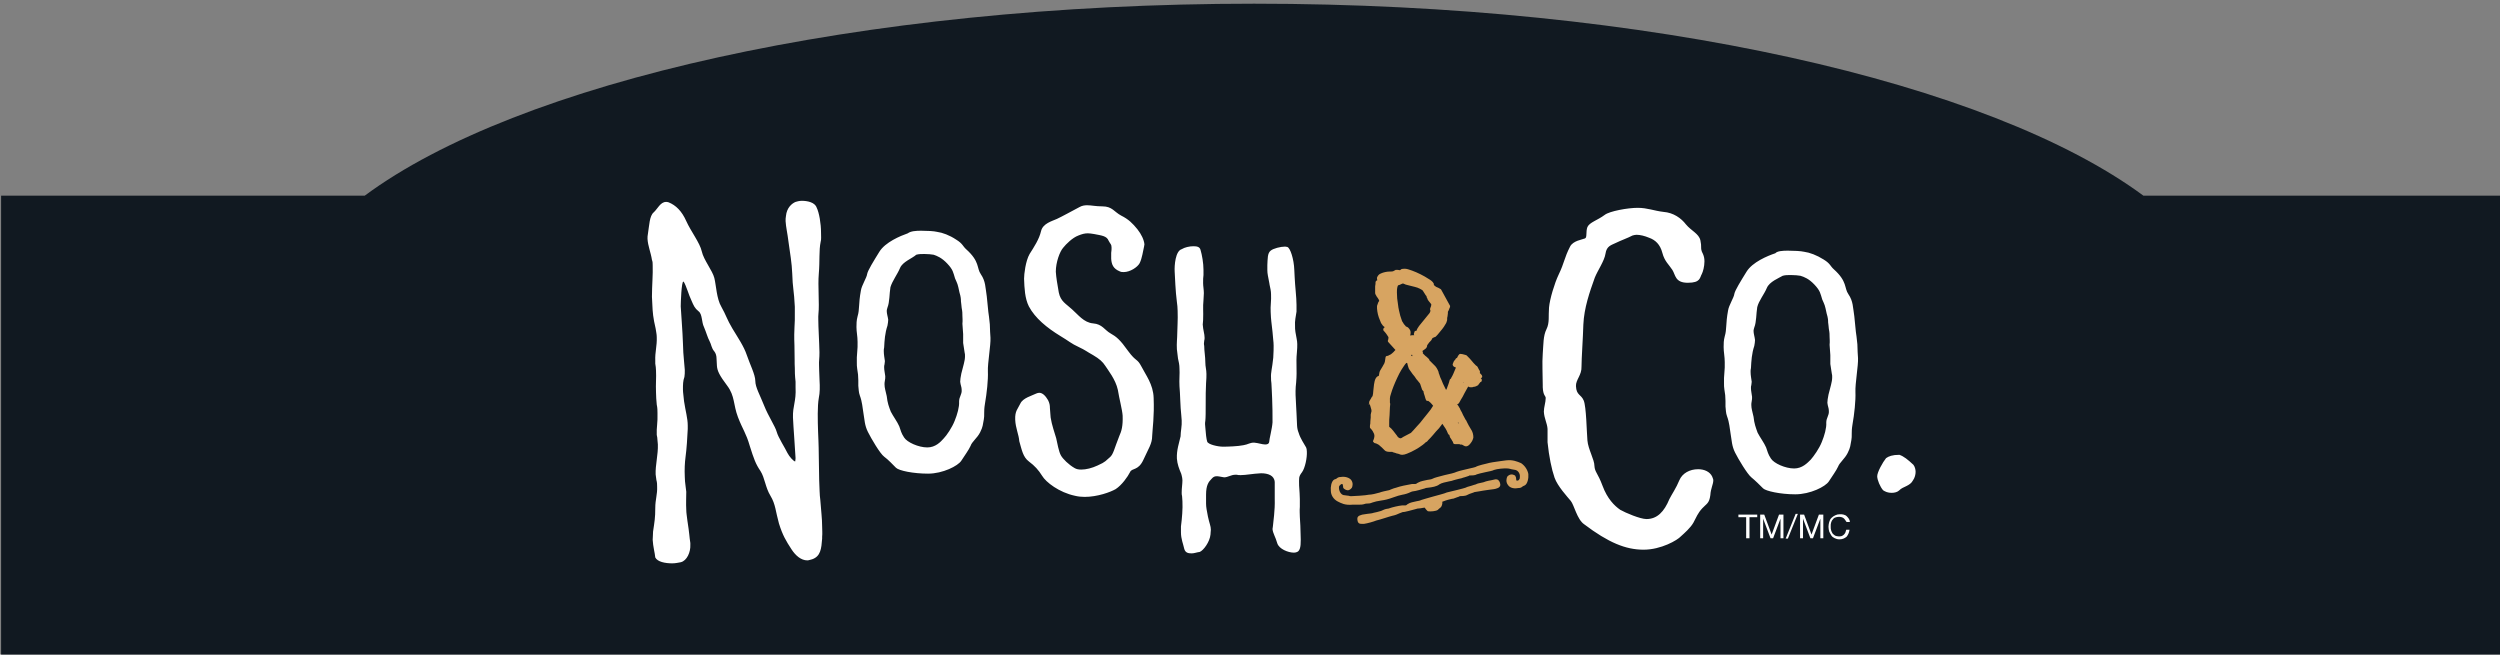 <svg xmlns="http://www.w3.org/2000/svg" xml:space="preserve" style="enable-background:new 0 0 677.2 177.3" viewBox="0 0 677.2 177.3"><rect x="0" y="0" width="677.2" height="177.3" fill="#808080" stroke="none"/><style>.st0{display:none}.st1{display:inline}.st2{fill:#101820}.st3,.st4{fill:#fff}.st4{stroke:#fff;stroke-width:.327;stroke-miterlimit:10}.st5{fill:#d7a461}</style><g id="FRENCH_LOGO"><path d="M580.6 53C539.2 22.4 446.9 1 339.7 1S140.1 22.4 98.8 53H.3v124.5h677.4V53h-97.1z" style="fill:#111921"/><path d="M176.8 146.2c0-.6.1-1.4.1-2.2.4-2.7.6-3.7.6-6.4 0-2.3.6-3.7.5-5.8 0-.5 0-1.1-.2-1.8-.1-.5-.1-1-.2-1.5-.1-2.5.7-5.4.6-8.1 0-.4-.1-.8-.1-1.1 0-.6-.1-1-.2-1.5-.1-2 .3-3.3.2-5.9 0-.6 0-1.4-.2-2.3-.1-1.1-.2-2.3-.2-3.3-.1-2.3.1-4 0-5.9 0-.6-.1-1.3-.2-1.9v-.8c-.1-2.3.5-4 .4-6.4 0-.8-.2-1.5-.3-2.3-.7-3-.8-4.3-.9-6.6l-.1-2c0-3 .3-6.2.2-8.5 0-.6 0-1-.2-1.5-.3-2-1.1-3.8-1.2-5.7 0-.4 0-.9.1-1.3.4-2.4.4-4.9 1.6-5.9 1-.9 1.8-2.8 3.3-2.8.2 0 .4 0 .7.1 2 .8 3.6 2.4 4.8 5.1 1.2 2.7 3.7 5.9 4.2 8.2.5 2.3 2.9 5.2 3.4 7.2s.6 5.6 1.9 7.8c1.3 2.3 1.5 3.4 3 5.9 1.5 2.5 3.1 4.8 3.9 7.2.8 2.4 2.3 5.3 2.3 7s1.3 3.9 2.4 6.7c1.1 2.8 3 5.6 3.4 7.1.4 1.5 2.3 4.4 2.9 5.7.5 1 1.7 2.3 2.1 2.3 0 0 .1-.6.1-.9-.1-2.3-.6-8.5-.7-11-.1-3.2.9-4.3.7-8.2v-1.5c-.2-1.8-.2-2.8-.2-3.7-.1-1.6 0-2.4-.1-6.1-.2-4.9.2-5.4.1-9.2v-1.3c-.2-4.4-.6-5.1-.7-9-.1-2.8-.6-5.6-1-8.5-.3-2.5-.7-4-.8-5.7 0-.5 0-.9.1-1.4.2-2.2 1.6-3.4 2.6-3.8.3-.1 1-.3 1.7-.3 1.5 0 3.5.4 4 1.8.7 1.4 1.2 4.4 1.2 6.8 0 1 .1 1.9-.1 2.5-.5 2.4-.2 5.2-.5 8.6-.3 3.4.2 8.1-.1 10.9-.1.9 0 2.2 0 3.4l.2 4.7c.1 1.6.1 3.2 0 4.3-.1 1 0 2 0 3l.1 2.7c.1 1.6.1 3.3-.2 4.7-.4 2.2-.3 6.1-.2 9.1l.1 2.5c.1 1.9.1 6.6.2 10.7.1 2 .1 4 .3 5.3.2 2.8.5 5.1.5 7.2 0 .9.1 1.9 0 2.8v.5c-.2 2.7-.4 4.8-2.7 5.6-.5.1-.9.3-1.3.3-1.7 0-3.2-1.3-4.3-3-1.5-2.3-2.4-3.8-3.4-7-.9-3.2-.9-5.2-2.3-7.5s-1.5-4.8-2.7-6.7c-1.3-1.9-1.8-3.3-2.9-6.8-1-3.5-1.9-4.4-3.2-7.8-1.3-3.4-.8-5.7-2.9-8.5-2.1-2.8-2.7-4-2.8-5.4l-.1-1.9c0-.8-.2-1.5-.6-2-.8-.9-.8-1.9-1.3-2.8-.5-.9-.9-2.4-1.5-3.8-.7-1.4-.4-3.5-1.5-4.3-1-.8-1.3-1.5-1.9-2.9-.7-1.4-1.4-4-2.1-5.1h-.1c-.5 0-.7 5.7-.7 6.7.1 1.9.5 6.8.6 10l.1 2.5c.1 1.6.3 3.3.4 4.7 0 .8 0 1.3-.1 1.9-.4 1.1-.4 2.1-.4 3.4 0 .9.2 1.9.3 3.2.4 2.7 1 4.6 1 6.6v.9c-.1 2.3-.3 5.4-.6 7.6-.2 1.5-.3 3.4-.2 5.4 0 .8.1 1.6.2 2.4.1.5.1 1.1.2 1.6 0 1.5-.1 3.2 0 4.9 0 .9.2 1.9.3 2.9.6 3.8.5 4.2.8 6.1v.5c.1 1.9-.9 4.3-2.6 4.7-.6.1-1.4.3-2.3.3-1.9 0-4-.4-4.6-1.6-.1-1.2-.6-2.9-.7-4.8zM249.5 62.5c1.7 0 3.5.1 4.3.3 1.5.2 3.4.9 5.2 2.1 1.8 1.1 1.8 1.8 2.7 2.6 3.8 3.4 2.8 5.1 4 6.8 1.3 1.9 1.2 3.5 1.6 6 .3 2.5.3 3.6.6 5.5.2 1.4.3 2.7.3 4.1l.1 1.6c.1 2-.8 6.9-.7 9.1.1 2.3-.3 5.9-.8 8.8-.2 1.2-.2 1.9-.2 2.4 0 .9 0 1.2-.1 1.8-.3 1.5-.2 1.9-1 3.5s-2.2 2.5-2.6 3.7c-.5 1.1-1.6 2.6-2.5 4-.9 1.4-5 3.5-9 3.5s-7.9-.8-8.7-1.6c-.8-.8-2.1-2.2-3.2-3-1.1-.8-3.5-4.9-4.4-6.7-.9-1.8-.9-3.3-1.2-5-.3-1.7-.3-3-1-4.9-.3-.8-.3-1.7-.4-2.6V103c0-1-.1-2.1-.3-3.1-.1-.6-.1-1.1-.1-1.7-.1-1.9.3-3.7.2-5.6 0-1.5-.3-2.7-.3-4 0-.8 0-1.8.3-2.9.6-2 .2-3.2.9-7 .2-1.4 1.6-3.5 1.7-4.5.2-1 1.7-3.4 3.3-6s5.7-4.3 7.7-5c.8-.6 2.2-.7 3.6-.7zm-5.7 10.1c-.7 1.7-2.1 3.5-2.6 5.2-.3 1.8-.2 4-.8 5.5-.1.3-.2.7-.2.9 0 .8.3 1.6.4 2.4 0 .5-.1 1-.2 1.6-.7 2.1-.8 4-.9 5.9-.1.4-.1.7-.1 1 0 1 .2 1.9.3 2.7 0 .3-.1.7-.1.9-.1.3-.1.5-.1.8 0 .8.2 1.5.3 2.4 0 .4 0 .8-.1 1.2-.1.4-.1.8-.1 1 0 1 .3 1.8.6 3.2.2 1.9.6 2.9 1.1 4.2.6 1.2 1.8 2.8 2.3 4 .4 1.1.5 1.8 1.3 3 .8 1.3 3.9 2.7 6.3 2.7 2.2 0 3.6-1.5 4.4-2.4.8-.8 2.3-3 3-4.8.7-1.7 1.3-3.8 1.2-5.2 0-1.4.8-1.9.7-3.2 0-.8-.3-1.2-.4-2.2 0-.6.1-1.1.3-2.2.5-2.1 1-3.4 1-4.7 0-.4 0-.7-.1-1-.2-1.4-.3-1.8-.4-2.6v-2.4c0-.6-.1-.8-.2-2.8.1-1 0-1.6 0-2.1 0-.7 0-1.2-.2-2.2-.1-.8-.1-1.2-.2-1.8 0-.5 0-1.1-.4-2.4-.5-2.4-.5-2.2-1.2-3.8-.5-1.6-.5-2.3-2.1-4-1.5-1.6-2.8-2.1-3.7-2.4-.6-.1-1.5-.2-2.5-.2-.8 0-1.5 0-2.2.2-1.1 1-3.7 1.9-4.4 3.6zM301 70.1v-1.6c.1-.6.1-1.1.1-1.4 0-1-.3-.9-.8-1.9-.5-1.3-1.9-1.4-3.9-1.8-.7-.1-1.2-.2-1.7-.2-.9 0-1.6.2-2.6.6-1.6.6-3.3 2.3-4.1 3.3-.9 1-2 3.9-2 6.5.1 1.6.4 3.3.8 5.6.5 2.5 2 3.1 3.6 4.6 1.6 1.4 3.2 3.6 5.7 3.8 2.5.2 3.1 1.8 4.7 2.7 1.6.9 2.6 1.7 4.8 4.8 2.2 3 2.4 1.9 3.6 4.2 1.1 2.2 3.2 4.8 3.3 8.5.2 5-.3 8.2-.4 10.3 0 2.1-1 3.4-2.4 6.5-1.4 3-3.1 2.1-3.6 3.3-.6 1.2-2.2 3.5-3.9 4.6-1.4.8-4.9 2.1-8.4 2.1-.9 0-1.8-.1-2.6-.3-4.3-.9-7.9-3.7-8.9-5.4-1-1.6-2-2.7-3.6-3.9-1.6-1.2-1.9-3.1-2.6-5.5-.1-1.7-1-3.5-1.1-5.8-.1-2.4.7-2.9 1.4-4.4.7-1.5 3.1-2.1 4.3-2.7.3-.1.5-.2.8-.2.9 0 1.7.8 2.4 2 .4.8.5 1.4.5 2.1.1 1.8.2 2.2.2 2.6.3 2 1.1 4.2 1.5 5.6.3 1.3.7 3.7 1.3 4.7.5.9 2.1 2.5 3.7 3.4.5.3 1.1.4 1.8.4 1.3 0 2.9-.4 4.4-1.1 2.3-1 2.3-1.4 3.3-2.2 1-.8 1.2-2.3 2.6-5.8.6-1.3 1-2.7.9-5.5-.1-1.6-.9-4.5-1.3-7-.6-2.8-2.7-5.4-3.4-6.5-.7-1.1-1.6-1.9-3.3-2.9-1.8-1-2-1.3-3.9-2.2-2-.9-2.8-1.7-5-3-3.6-2.2-6.8-4.8-8.5-8-1.1-2.2-1.2-4.9-1.3-7.5 0-1.2.4-4.8 1.5-6.7 1.2-1.9 2.6-4 3.1-6.2.5-2.1 3-2.7 4.3-3.3 1.3-.6 4.2-2.2 6.1-3.2.7-.4 1.4-.5 2.1-.5 1.1 0 2.3.3 4.1.3 2.7 0 3.2 1.5 5.1 2.5 2 1 3.1 2.1 4.4 3.7 1.1 1.4 1.8 2.9 1.9 4.1 0 .2-.1.4-.1.6-.3 1.2-.5 3.1-1.2 4.5-.6 1.1-2.6 2.4-4.3 2.4-.4 0-.7 0-1.1-.2-1.7-.7-2.2-1.8-2.3-3.4zM323.3 66.7c1 0 1.7.2 1.9 1 .4 1.3.8 3.6.8 5.4v1.4c-.1.6-.1 1.3-.1 2.2 0 .8.2 1.8.2 2.7 0 .7-.1 1.3-.1 1.9-.2 2 0 2.9-.1 5.4 0 .5-.1.8-.1 1.2.1 1.6.5 2.5.5 3.6 0 .2 0 .5-.1.8-.1.5-.1 1 0 1.4 0 1.4.3 2.9.3 4.4 0 1.3.3 2 .3 3.2 0 .6 0 1.4-.1 2.5-.2 3.2 0 8.5-.2 10.2-.1.5-.1 1.2 0 1.8.1 1.6.3 3.2.5 3.8.2.8 2.9 1.4 4.3 1.4 1.3 0 4.1-.1 5.5-.4 1.3-.2 1.7-.7 2.9-.7 1.2.1 2.2.5 3 .5.5 0 1-.1 1.1-.7 0-.7.8-3.6.9-5.3 0-2 0-4.3-.1-6.4-.1-1.6-.1-3.1-.2-4.2-.1-.6-.1-1-.1-1.4-.1-1.6.3-2.5.6-5.5.1-1.6.1-2.5.1-3.3 0-1.1-.2-2-.3-3.7-.3-2.9-.4-2.9-.5-5.4-.1-1.6.2-3.1.1-4.8 0-.8-.2-1.7-.4-2.6 0-.2-.1-.5-.1-.6-.3-1.6-.5-2.4-.5-3.3v-1.4c.1-1.7 0-3.2.9-3.9.7-.6 2.7-1.1 3.9-1.1.3 0 .4.1.6.1.8.2 1.8 3.3 1.9 6.2l.1 2c.1 2.4.5 5.4.5 7.5v1.8c-.2 1.4-.5 2.5-.4 3.9 0 .5 0 1 .1 1.6.2 1.4.5 2.3.5 3.3 0 .6 0 1.3-.1 2.3-.3 3 .1 4.5-.2 8.1-.2 1.6-.2 3.1-.1 4.5s.1 2.7.2 3.9c.2 3.2 0 3.8.6 5.3.4 1.4 1.5 3 2 3.9.1.2.2.6.2 1.1.1 1.7-.5 4.5-1.3 5.6-1 1.3-.8 1.6-.8 3.6.1 1.8.2 2.5.2 3.7v2.1c-.1 1.1 0 1.9 0 2.7.1 1.7.2 3.1.2 4.5.1 2.5.1 4.1-.6 4.8-.2.2-.7.4-1.2.4-1.6 0-4-1-4.5-2.5-.5-1.8-1.2-2.7-1.3-3.9 0-.2.1-.5.1-.7.1-1.4.6-4.2.5-7.5v-4.5c-.1-1.8-1.8-2.4-3.7-2.4-2.2.1-4.1.5-5.5.5-.4 0-.8 0-1.1-.1h-.4c-1.1 0-2 .7-3 .7-.2 0-.4-.1-.6-.1-.6-.1-1-.2-1.3-.2-.6 0-1 .1-1.5.7-.8.8-1.5 1.7-1.5 4.3v2.4c0 1 .2 1.9.5 3.5.4 1.9.8 2.6.8 3.6 0 .4-.1.7-.1 1.3-.2 2-1.9 4.3-2.9 4.7-.8.1-1.5.4-2.2.4-1 0-1.7-.2-2-1.2-.3-1.4-.9-2.7-.9-4.5v-1.6c.3-2.3.5-4.8.4-6.8 0-.5-.1-1-.1-1.4-.1-.4-.1-.6-.1-1 0-1.2.2-2.3.2-3.3 0-.5-.1-.8-.2-1.3 0-.1-.1-.2-.1-.4-.6-1.4-1.1-2.7-1.2-4.2-.1-2.3.6-4.2 1-6 0-1.3.4-2.9.3-4.3 0-.5-.1-.8-.1-1.3-.3-2.6-.3-6-.5-8-.1-1.8.1-3.3 0-4.8 0-1-.2-1.8-.4-2.7-.1-1-.2-1.7-.3-2.5-.1-1.6.1-3 .1-4.3 0-1.3.2-3.7.1-6.1 0-.8-.1-1.7-.2-2.4-.4-3-.5-6.7-.6-8.2-.1-1.7.2-5.6 1.9-6.1.8-.5 2.1-.8 3.2-.8zM453 73.1c-.9-1.4-2.1-2.3-2.7-4.6-.6-2.3-1.9-3.5-3.6-4.1-1.2-.5-2.4-.8-3.4-.8-.4 0-.7.1-1.1.2-1.1.6-3.3 1.4-4.5 2-1.2.6-2.5.8-2.8 2.9-.3 2-2.1 4.5-2.9 6.5-1.4 3.9-2.9 8.2-3.1 12.7-.1 3.7-.5 9.2-.5 11.4.1 2.3-1.6 3.6-1.5 5.3.1 2.5 1.4 2.2 2.1 3.9.7 1.7.8 8.4 1 10.8.2 2.4 1.9 5.2 1.9 6.9.1 1.7.9 1.9 2.2 5.4 1.3 3.5 3.2 5.4 4.8 6.5 1.4.8 5.4 2.5 7.1 2.5 2.9 0 4.8-2 6.2-5.4.6-1.2 1.9-3.1 2.7-5.1.8-1.9 2.8-3 5.1-3 1.7 0 3.2.7 3.8 2 .1.4.3.6.3 1 0 1.1-.7 2.2-.8 4-.3 2.3-1 2.3-2.2 3.6-1.2 1.3-1.6 2.4-2.4 3.9-.8 1.4-2.4 2.8-3.4 3.7-.9 1-5.3 3.6-10.1 3.6s-9.5-1.9-16.1-6.9c-1.9-1.3-2.7-5.2-3.6-6.3-.9-1.1-3.6-4-4.4-6.3-.8-2.3-1.5-5.7-1.9-9.6v-3.6c-.1-1.6-.9-2.8-1-4.7 0-1.2.5-2.5.5-3.7 0-.6-.7-.6-.8-2.9v-.5c0-3.1-.2-6 0-8.6.2-2.5.1-4.8 1-6.6.9-1.8.5-3.6.7-5.9s1.5-6.6 2.6-8.9c1.6-3.3 1.5-4.5 3.1-7.6.8-1.6 3.3-1.9 4-2.2.7-.2.2-1.8.7-3.1.6-1.3 2.7-1.8 4.7-3.3 1.3-1 6.2-1.9 8.9-1.9s4.4.8 7 1.1c2.7.2 4.8 1.7 6.1 3.4 1.4 1.7 3.5 2.5 3.9 4.3.2 1 .2 1.3.2 1.8s0 1 .5 1.9c.3.7.4 1.3.4 2 0 1.4-.4 2.8-.7 3.4-.6 1-.3 2.4-3.8 2.4s-3.3-2.1-4.2-3.5zM484.3 67.9c1.7 0 3.5.1 4.4.3 1.5.2 3.4.9 5.3 2.1 1.8 1.1 1.8 1.8 2.7 2.6 3.8 3.4 2.8 5.1 4 6.8 1.3 1.9 1.2 3.5 1.6 6 .3 2.6.3 3.6.6 5.5.2 1.4.3 2.7.3 4.2l.1 1.6c.1 2-.8 6.9-.7 9.2.1 2.3-.3 6-.8 8.8-.2 1.2-.2 1.9-.2 2.4 0 .9 0 1.2-.1 1.8-.3 1.5-.2 1.9-1 3.5s-2.2 2.6-2.6 3.7c-.5 1.1-1.6 2.6-2.5 4-.9 1.4-5 3.5-9.1 3.5s-8-.9-8.7-1.6c-.8-.8-2.2-2.2-3.2-3-1.1-.9-3.5-4.9-4.4-6.7-.9-1.8-.9-3.3-1.2-5-.3-1.7-.3-3-1-4.9-.3-.8-.3-1.7-.4-2.6v-1.5c0-1-.1-2.1-.3-3.1-.1-.6-.1-1.1-.1-1.7-.1-1.9.3-3.7.2-5.7 0-1.5-.3-2.7-.3-4.1 0-.9 0-1.8.3-2.9.6-2 .2-3.2.9-7 .2-1.4 1.6-3.5 1.7-4.5.2-1 1.7-3.4 3.3-6 1.6-2.6 5.7-4.3 7.8-5 .5-.6 2-.7 3.4-.7zM478.6 78c-.7 1.7-2.2 3.5-2.6 5.2-.3 1.8-.2 4-.8 5.5-.1.3-.2.7-.2.9 0 .8.3 1.6.4 2.5 0 .5-.1 1-.2 1.6-.7 2.1-.8 4.1-.9 6-.1.4-.1.7-.1 1 0 1 .2 1.9.3 2.7 0 .3-.1.7-.1.9-.1.3-.1.5-.1.8 0 .8.2 1.5.3 2.4 0 .4 0 .8-.1 1.2-.1.4-.1.8-.1 1 0 1 .3 1.8.6 3.2.2 1.9.6 2.9 1.1 4.3.6 1.2 1.8 2.8 2.3 4 .4 1.1.5 1.8 1.3 3 .8 1.3 3.9 2.7 6.3 2.7 2.2 0 3.6-1.5 4.5-2.4.8-.9 2.3-3 3-4.8.7-1.7 1.3-3.8 1.2-5.2 0-1.4.8-1.9.7-3.2 0-.8-.3-1.2-.4-2.2 0-.6.1-1.1.3-2.2.5-2.1 1-3.4 1-4.7 0-.4 0-.7-.1-1-.2-1.4-.3-1.8-.4-2.6v-2.4c0-.6-.1-.9-.2-2.8.1-1 0-1.6 0-2.1 0-.7 0-1.2-.2-2.2-.1-.9-.1-1.2-.2-1.8 0-.5 0-1.1-.4-2.4-.5-2.4-.5-2.2-1.2-3.8-.5-1.6-.5-2.3-2.1-4-1.5-1.6-2.8-2.1-3.8-2.4-.6-.1-1.5-.2-2.6-.2-.8 0-1.5 0-2.2.2-1 .6-3.6 1.6-4.3 3.3zM514.5 123.2c1.2.4 2.3 1.3 3.8 2.7.4.5.6 1.3.6 1.9 0 .7-.2 1.6-.7 2.3-.8 1.6-2.8 1.7-3.7 2.7-.5.5-1.3.7-2.1.7-1 0-1.7-.3-2.3-.7-.8-.9-1.6-2.8-1.6-3.8 0-1.1 1.5-3.8 2.4-4.9.7-.5 1.7-.9 3.6-.9z" class="st3"/><path d="m412.1 125.5-.2-.1c-1-.4-2.1-.9-3.9-.7-.5.1-1 .1-1.5.2-1.5.2-2.9.4-3.9.7 0 0-2.3.5-2.9.9-.2.1-.8.2-1.6.4-1.2.3-2.7.6-3.5.9-.6.3-1.9.6-3.3.9-1.5.4-2.8.7-3.3 1-.4.2-.9.2-1.4.3-.8.2-1.7.3-2.4.7-.2.1-.4.2-.5.3-.2.1-.2.1-.4.1h-.8c-1.3.2-3.5.7-4 .9-.1 0-.2.1-.3.1-.4.1-.8.2-1.5.5-.3.2-.6.2-1 .3-.3.1-.6.1-.9.2-.2.1-.6.1-1 .3-1 .3-2.3.6-3 .6-.8.2-4.2.4-4.8.4-.2 0-.4 0-.6-.1-.6-.1-1-.1-1.5-.2-.7-.2-1.2-1.1-1.2-2 0-.2 0-.4.2-.6.2-.2.4-.4.6-.4.2 0 .2 0 .3.5 0 .3 0 .6.3.8.4.3.7.4 1.1.4.4-.1.7-.3 1-.7.2-.4.4-1.3-.2-2.1-.5-.6-1.6-1-2.8-.8-.6 0-.9.2-1.1.4-.2.1-.3.2-.7.3-.8.5-1 2.1-.9 3 0 1.2.7 2.3 1.8 2.9 1 .5 2 1.1 4.1.9h1.7c.5 0 1 0 1.6-.2.2-.1.4-.1.6-.1.4 0 .8 0 1.5-.3.6-.2 1.4-.4 2.2-.5.6-.1 1.3-.2 1.6-.3.4-.1 1.1-.3 1.9-.6.8-.3 1.8-.6 2.4-.7.7-.1 1.6-.4 2.2-.7.2-.1.5-.2.6-.2.2 0 .9-.1 2.9-.7.3-.1.5-.1.6-.2.1 0 .4-.1.7-.1.9-.1 2.3-.3 3-.9.6-.4 1.7-.6 2.6-.8.6-.1 1-.2 1.2-.3.4-.1 1-.3 1.5-.4.6-.1.9-.2 1.1-.3.2 0 .6-.2 1-.3.3-.1.7-.2.7-.3.6 0 1.6 0 2-.3.3-.1 1.4-.4 2.4-.6 1-.2 2-.4 2.3-.6.8-.3 2.9-.5 3.8-.4.4.1.7.1.9.2.4.1.7.1 1.1.2.8.2 1.3 1.1 1.2 1.9 0 .2 0 .5-.2.7-.1.2-.3.3-.5.3s-.3 0-.3-.5c0-.3-.1-.6-.3-.9-.7-.4-1.4-.4-2 .2l-.1.1c-.2.4-.5 1.4.2 2.3.6.9 1.9 1 2.8.8.6 0 .9-.2 1.1-.4.2-.1.3-.2.6-.3.8-.4 1.1-2 1-3.1-.2-1.1-.9-2.2-1.9-2.9z" class="st5"/><path d="M405.8 130c-.3-.2-.7-.2-1-.1-.3.1-.6.1-.9.2-.4.1-.8.1-1.4.3-.4.2-.9.3-1.4.4-.5.1-1 .2-1.3.4-.3.1-.8.2-1.3.4-.8.2-1.4.4-1.5.5-.5.2-3.8 1-5.1 1.3-.6.3-2.3.7-3.7 1.1-1.3.4-2.6.7-3.1.9-.4.2-.9.3-1.5.4-.8.2-1.6.3-2.2.7-.2.1-.3.2-.4.3-.2.1-.2.1-.4.1h-.8c-1 .1-2.7.5-3.5.8-.2.1-.4.1-.5.1-.6.1-1.1.3-1.7.6-.4.1-.8.2-1.1.3-.3.1-.6.1-.9.2-.5.2-1.2.2-1.8.3-.4.1-.9.1-1.3.2-1.1.3-1.4.6-1.3 1.4.1 1 .6 1.1 1.2 1.1H369.5c.8-.1 2.6-.6 3.3-.9.5-.1 1.4-.4 2.4-.7.7-.2 1.5-.5 2-.6.6-.1 1.4-.4 2-.7.3-.1.8-.3.8-.3.3.1 2.7-.6 3.5-.8.2-.1.7-.2 1.2-.2.4-.1.8-.1 1.2-.2.3.4.6.8.9 1h.1c.5.1 2.1 0 2.6-.4l.3-.3c.3-.2.7-.5.8-1 .1-.2.1-.5.1-.9.1 0 .2-.1.3-.1.7-.3 1.9-.6 2.4-.7h.2c.1 0 .5-.2 1.1-.4.3-.1.7-.2.7-.3.3 0 1.5 0 2-.3.3-.2.9-.4 1.5-.6.2-.1.4-.1.5-.2.6-.1 2-.3 2.4-.4.5-.1 2.2-.3 2.9-.4.5-.1 1.8-.3 1.7-1.3-.1-.7-.4-1-.6-1.2zM371 109.4c.1.2.1.4.2.6.1.2.1.5.2.7 0 .2.1.3.1.3v.3c0 .2 0 .3-.1.5 0 .2-.1.4-.1.5v.8c0 .3-.1.7-.1 1.1 0 .4 0 .7-.1 1 0 .4-.1.7.2.9.4.4.7.9.9 1.4.2.5.1 1.1-.2 1.8-.1.1-.1.3 0 .4l.3.3c.5.1.9.3 1.2.5.3.3.6.5.8.7l.8.8c.3.3.8.4 1.4.4H377.1s.1 0 .2.1l.7.2c.2.1.5.2.7.2.1 0 .2.1.3.1.2.1.5.2.8.2.4 0 .8-.1 1.3-.3.8-.3 1.6-.7 2.3-1.1.8-.4 1.4-.9 2-1.3.4-.3.6-.5.8-.7.3-.1.6-.4.7-.6.4-.4.8-.8 1.3-1.4s1-1.2 1.6-1.8l.9-1.2c.8 1.1 1.1 1.7 1.2 1.9.3.8.4.9.5 1 .1.1.1.1.2.1 0 .2.1.4.2.7.1.2.3.4.4.6.1.2.2.4.3.5l.1.2c0 .3.2.5.5.5h.9c.2 0 .4 0 .5.1.2 0 .4.1.4 0 .1 0 .2.1.4.2.5.3.6.3.8.3.6 0 1-.5 1.3-.9.4-.5.6-1 .7-1.5 0-.8-.2-1.6-.7-2.3-.4-.7-.8-1.3-1.1-2 0-.1-.1-.3-.3-.5l-.7-1.3c-.2-.5-.4-.9-.6-1.2l-.2-.4c0-.1 0-.2-.1-.2 0-.1-.2-.3-.4-.7-.1-.1-.2-.3-.3-.4.2 0 .3-.1.4-.2.1-.1.3-.4.6-1 .3-.5.7-1.1 1-1.8.3-.6.7-1.2 1-1.8.2.1.3.2.6.2h.4c.1 0 .2 0 .4-.1.3 0 .6-.1.8-.2.2-.1.3-.2.4-.2.1 0 .1-.1.1-.1l.6-.8h.1c.2-.1.3-.3.3-.5 0-.1 0-.4-.3-.5.2-.1.4-.3.4-.5s-.1-.4-.3-.6l-.4-.4.1-.1c0-.2 0-.3-.1-.5-.1-.1-.2-.3-.3-.5-.2-.4-.3-.6-.4-.7-.1-.1-.1-.1-.2-.1l-.3-.3c-.3-.3-.6-.6-.9-1-.3-.4-.8-.9-1.4-1.5 0 0-.1-.1-.2-.1s-.2-.1-.7-.2c-.3-.1-.5-.1-.6-.1-.3-.1-.5 0-.7.3-.1.1-.2.3-.3.5 0 .1-.1.2-.2.3-.2 0-.3.2-.4.4 0 0 0 .1-.1.1-.1.1-.2.3-.3.4-.1.2-.1.3-.2.5s-.1.3-.1.4c0 .1.1.3.2.4.1.1.2.2.5.3.1 0 .1.1.2.1-.1.1-.1.2-.2.4-.2.4-.3.8-.5 1.2-.2.4-.3.7-.5 1-.1.2-.2.2-.1.3-.2.1-.3.2-.4.4-.1.5-.3 1-.4 1.3-.1.4-.3.7-.4 1.1 0 .1-.1.2-.2.3-.1-.3-.3-.5-.4-.8-.3-.6-.6-1.2-.8-1.8-.3-.6-.5-1.1-.6-1.5-.1-.3-.2-.5-.2-.5v-.2c-.3-.8-.7-1.5-1.3-2l-1.2-1.2c0-.3-.3-.5-.4-.6-.2-.2-.4-.4-.7-.6l-.6-.6-.1-.1c.1-.2 0-.5-.1-.6l.1-.1c.2-.1.4-.3.7-.5.3-.2.5-.6.5-1 .1-.1.2-.3.3-.4.1-.2.3-.4.5-.6.2-.2.4-.4.5-.7.1-.2.2-.3.3-.3 0 0 .1 0 .2-.1.2-.1.4-.1.5-.2.1 0 .1-.1.1-.1.2-.2.5-.5.8-.9.3-.4.6-.7.9-1.1.3-.4.6-.8.8-1.2.3-.4.4-.8.5-1.2v-.3c0-.2 0-.4.1-.7 0-.3.1-.5.1-.8v-.4c0-.1.1-.2.2-.4.1-.3.2-.5.2-.5 0-.1 0-.1.1-.2l.1-.4c0-.1 0-.2-.1-.3l-2.3-4.2c-.1-.1-.1-.2-.2-.2-.3-.2-.7-.4-1.2-.6-.3-.2-.5-.4-.6-.5V77c0-.1 0-.2-.1-.3-.2-.4-.7-.8-1.4-1.2-.6-.4-1.3-.8-2.1-1.2-.8-.4-1.5-.7-2.3-1-.8-.3-1.5-.5-1.9-.5-.4 0-.7 0-1 .1-.1.1-.2.2-.4.3-.1 0-.3-.1-.6-.1h-.4c-.1 0-.2 0-.3.1l-.4.2c-.1.1-.2.1-.2.1-.5.1-1.3 0-2.1.2-.4.1-.8.2-1.2.4-.5.2-.8.6-1 1.1v.2c0 .1 0 .3.1.5l-.2.1c-.2.1-.3.3-.3.5v.4c0 .2-.1.4-.1.7V79.3c0 .3.1.5.3.8.1.2.2.4.4.6.1.2.2.3.3.5 0 .1.1.2.1.3 0 0 0 .1-.1.1 0 .1 0 .1-.1.2s-.1.3-.2.5c-.2.5-.2.6-.2.7 0 .4 0 .8.1 1.4.1.5.2 1.1.4 1.6l.6 1.5c.3.5.6.9 1 1.1l-.3.3c-.1.1-.1.3-.1.4 0 .2.1.3.2.4l.2.2c.1.2.3.3.4.5l.4.6c.1.2.2.3.2.3V91.6c0 .3-.1.4-.1.5-.1.2-.1.4.1.6l1.9 2.1-.2.2c-.2.2-.4.5-.7.7-.2.2-.5.4-.8.5-.3.2-.4.2-.5.2-.3 0-.5.2-.5.5-.1.9-.2 1.3-.3 1.5-.2.3-.3.6-.5.9-.2.3-.4.7-.6 1-.2.3-.3.8-.4 1.5-.4.1-.7.4-.9.8-.2.4-.3.9-.4 1.5-.1.6-.1 1.2-.2 1.8 0 .5-.1 1-.2 1.4 0 0 0 .1-.1.1-.1.1-.2.3-.3.5-.1.2-.2.3-.3.5-.1.1-.1.2-.1.2-.1.1-.1.2-.1.3l-.1.6c0 .1 0 .2.1.2 0-.6.1-.5.1-.3zm5.5-.3V107.9c0-.3.1-.7.3-1.3.2-.6.4-1.3.7-2 .3-.7.6-1.5 1-2.3.4-.8.7-1.5 1.1-2.1.4-.6.7-1.1 1-1.5.3-.4.4-.4.4-.4.2 0 .2.1.2.1.1.4.2.9.4 1.4.1.2.3.5.6.9s.6.9 1 1.3c.3.5.6.9.9 1.2.2.3.4.5.5.6 0 .1 0 .1.1.2.1.2.1.4.2.6.1.2.1.4.2.6.1.3.1.4.3.6l.1.1.1.1c0 .1 0 .3.1.6.1.2.1.4.2.6.1.2.1.5.2.7 0 .1.1.2.1.2 0 .3.2.5.5.5h.2l.5.4c.2.2.5.5.8.9-.4.7-.9 1.4-1.5 2.1-.7.9-1.4 1.7-2 2.5-.7.8-1.3 1.4-1.8 2-.6.6-.7.8-.8.8l-2.1 1.1c-.2.2-.6.4-.8.3-.3-.1-.6-.3-.8-.7-.3-.4-.6-.8-1-1.3-.3-.4-.7-.8-1.1-1.1v-.9c0-.7 0-1.4.1-2.2 0-.8.1-1.5.1-2.2.1-.7.1-1 0-1.2zm11-24.9c-.1.3-.2.6-.5.9-.4.5-.8 1-1.3 1.6-.5.6-.9 1.1-1.3 1.6-.3.4-.6.9-.7 1.3h-.1c-.3 0-.5.2-.5.5-.1.1-.1.3-.1.4 0 .1 0 .2.1.3h-.3c-.3 0-.5 0-.8.1 0-.2.1-.4.1-.6.1-.6-.2-1.1-.6-1.5-.1-.1-.2-.2-.5-.3l-.2-.1s-.1-.2-.5-.6c-.2-.4-.4-.6-.5-.8l-.5-1.5c-.2-.9-.5-1.9-.6-3-.2-1.1-.3-2.2-.3-3.3 0-1 .1-1.5.3-1.9.3-.1.7-.2 1-.4.2-.1.3-.1.4-.1.4.2.9.4 1.5.5.5.1 1.1.3 1.6.4.5.1 1 .3 1.4.5.4.2.7.4.8.5.1.1.2.4.5.8.2.4.4.6.5.7 0 .1.1.3.1.4 0 .1.1.2.1.1 0 .2.1.4.3.7.1.1.2.3.4.5l.4.5v.2c0 .2-.1.5-.2.7-.1.2-.2.6 0 .9zm-5 12.3-.3-.3c.1-.1.2-.1.3-.1.1.1.1.3 0 .4zm14 7c0 .1 0 .1-.1.2l.1-.4c-.1.1-.1.2 0 .2zm-1.5 10.9.1.3h-.1c0-.1-.1-.1-.1-.2l.1-.1z" class="st5"/><path d="M470.9 140.1v-.7h5.1v.7h-2.1v5.7h-.9v-5.7h-2.1zM477.9 139.4l2 5.4 2-5.4h1.2v6.4h-.8v-5.3l-2 5.3h-.7l-2-5.3v5.3h-.8v-6.4h1.1zM487 139.2l-2.7 6.7h-.6l2.7-6.7h.6zM488.7 139.4l2 5.4 2-5.4h1.2v6.4h-.8v-5.3l-2 5.3h-.7l-2-5.3v5.3h-.8v-6.4h1.1zM499.3 140.3c-.3-.2-.7-.3-1.2-.3-.4 0-.7.1-1 .2-.3.1-.5.3-.7.6-.2.2-.3.5-.4.8s-.1.6-.1 1 0 .7.1 1c.1.3.2.6.4.9.2.2.4.4.7.6.3.1.6.2 1 .2.3 0 .5 0 .8-.1.2-.1.4-.2.6-.4.2-.2.3-.4.4-.6s.1-.5.2-.7h.9c-.1.8-.4 1.4-.8 1.9-.5.4-1.1.7-1.9.7-.5 0-.9-.1-1.3-.3-.4-.2-.7-.4-.9-.7-.2-.3-.4-.7-.6-1.1-.1-.4-.2-.8-.2-1.3s.1-.9.2-1.3.3-.8.6-1.1c.3-.3.6-.5 1-.7.4-.2.8-.3 1.3-.3.3 0 .7 0 1 .1.3.1.6.2.8.4.2.2.4.4.6.7.2.3.3.6.3.9h-.9c-.4-.6-.6-.9-.9-1.1z" class="st3"/></g></svg>